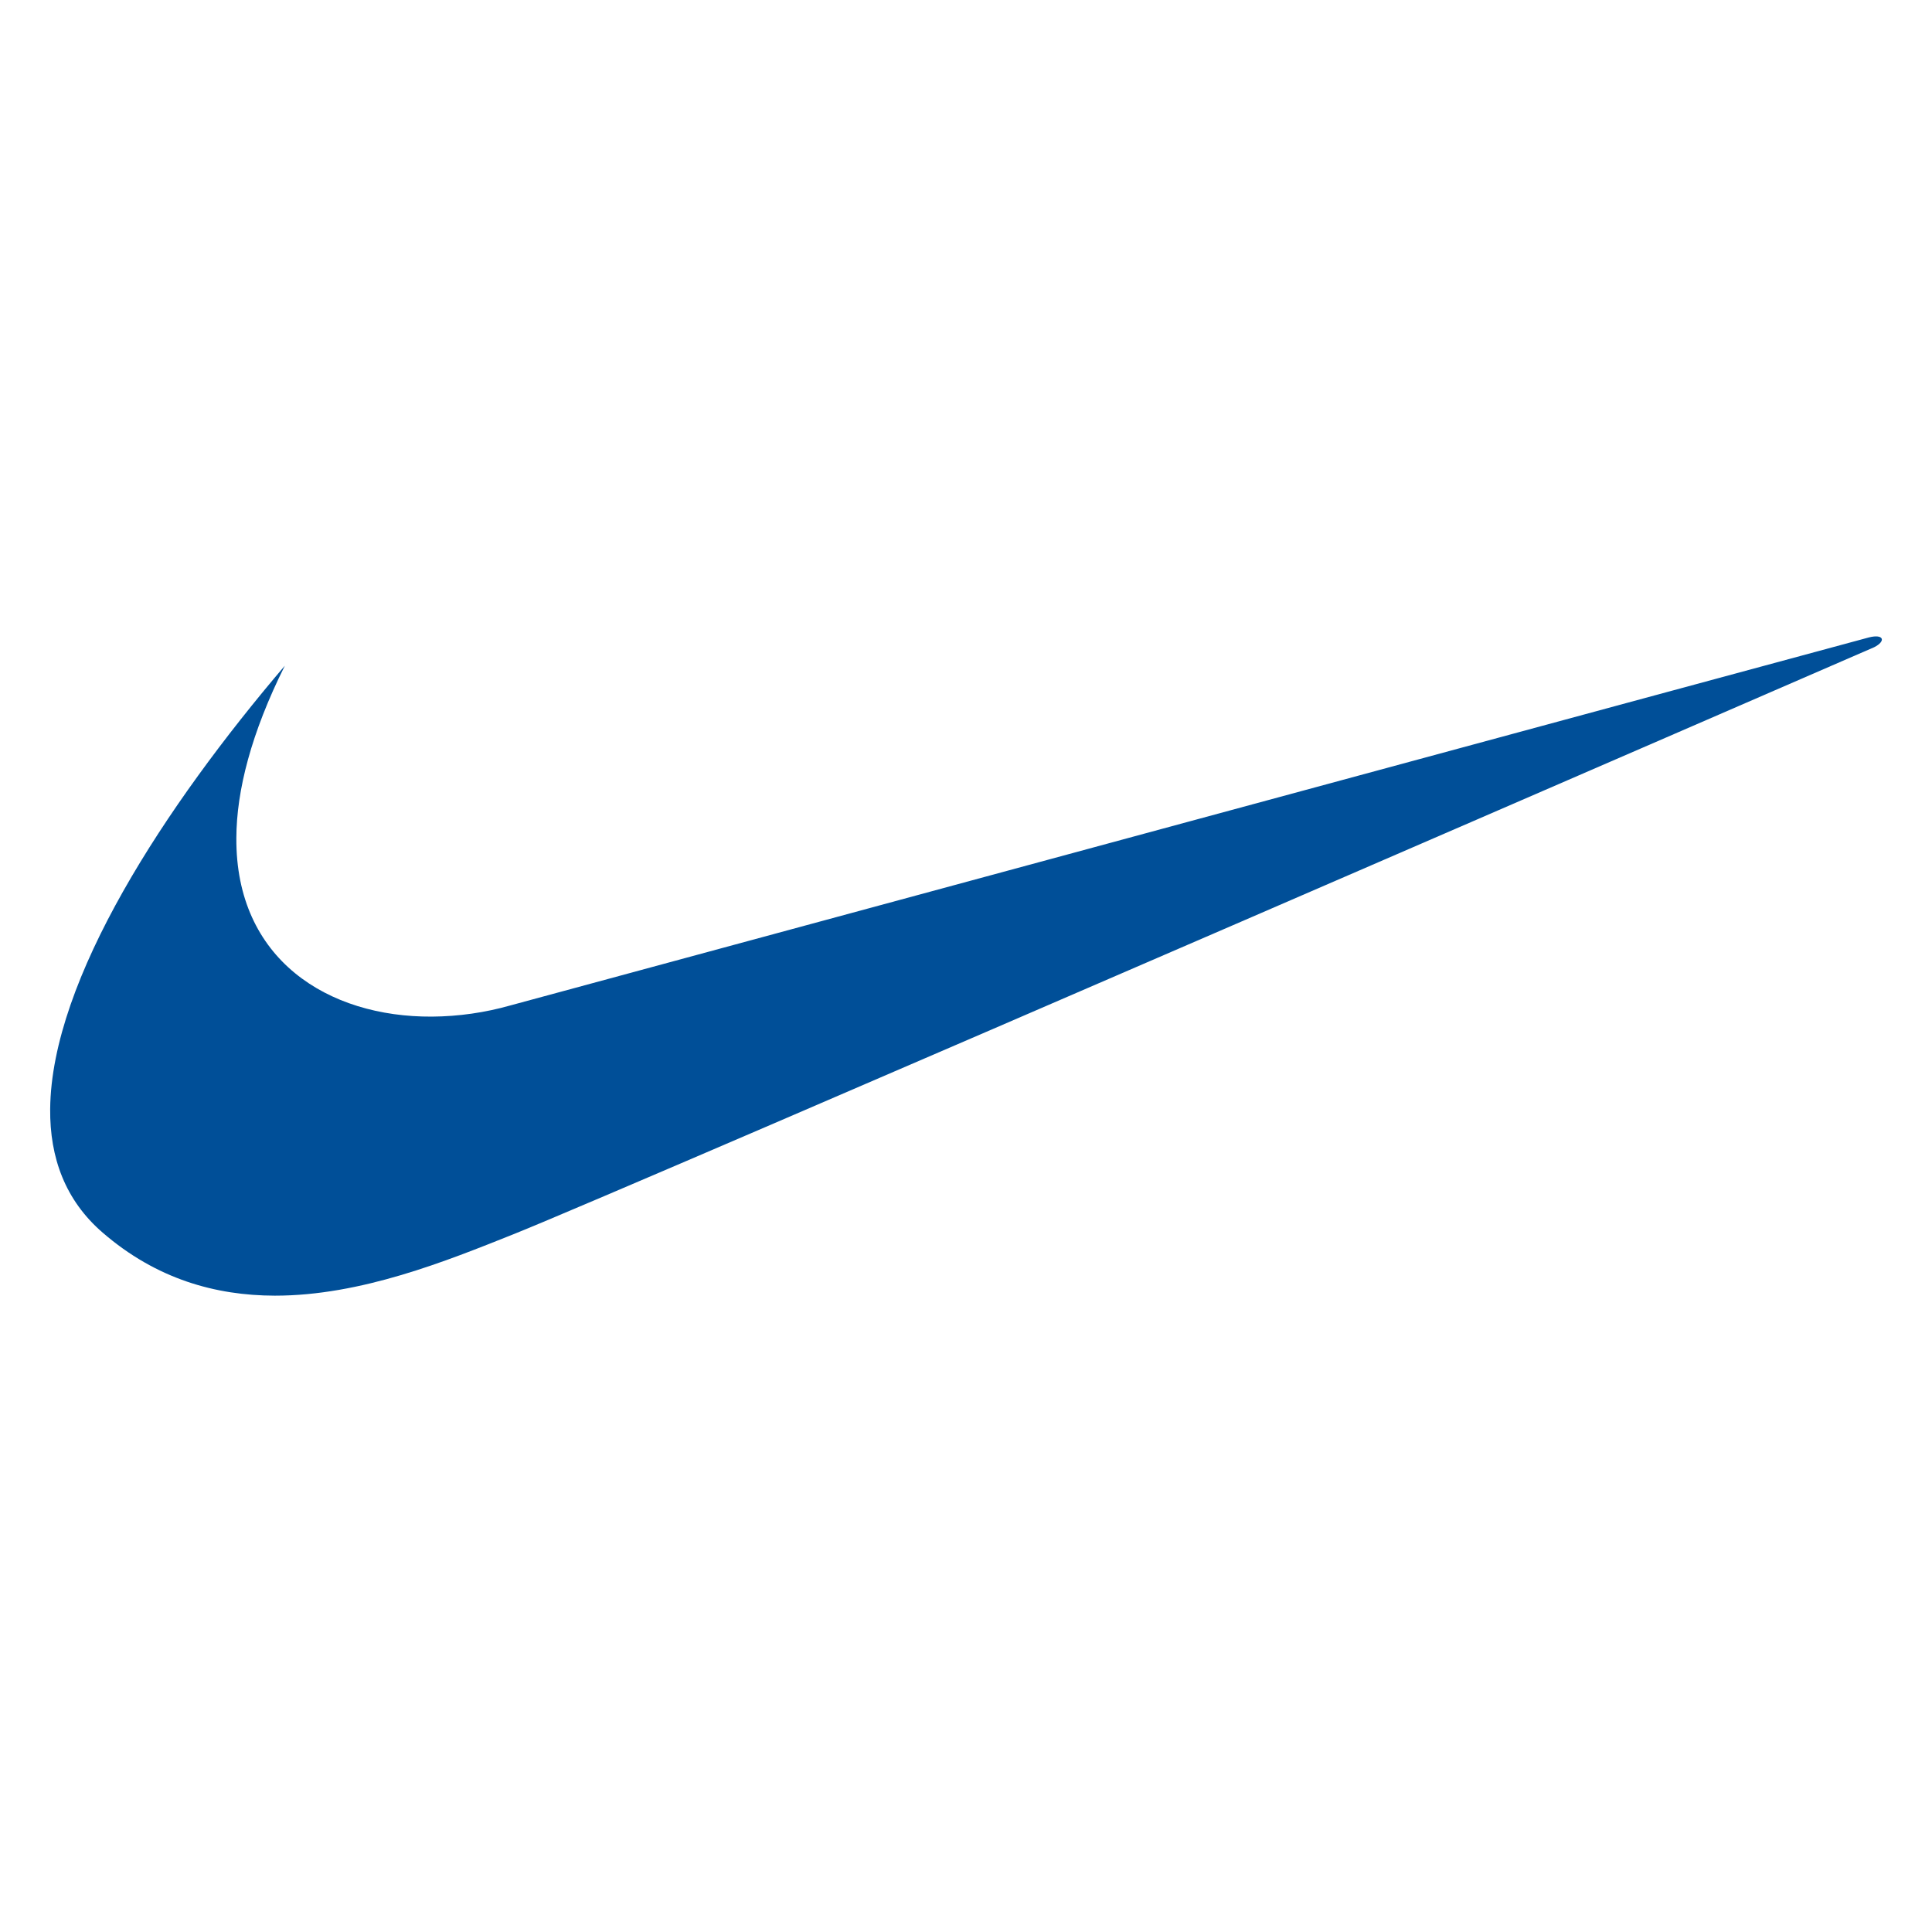 <?xml version="1.0" encoding="UTF-8"?>
<svg xmlns="http://www.w3.org/2000/svg" xmlns:xlink="http://www.w3.org/1999/xlink" version="1.1" id="Calque_1" x="0px" y="0px" viewBox="0 0 300 300" style="enable-background:new 0 0 300 300;" xml:space="preserve"> <style type="text/css"> .st0{fill-rule:evenodd;clip-rule:evenodd;fill:#004F98;} </style> <g> <path class="st0" d="M44.23,103.37C25.71,125.1,7.98,152.05,7.79,172.2c-0.07,7.58,2.35,14.2,8.16,19.21 c8.35,7.22,17.56,9.76,26.72,9.78c13.39,0.01,26.67-5.39,37.09-9.55c17.53-7,211.26-91.14,211.26-91.14 c1.86-0.94,1.52-2.11-0.82-1.52c-0.94,0.23-210.9,57.13-210.9,57.13c-3.97,1.13-8.09,1.72-12.22,1.75 c-16.13,0.1-30.5-8.87-30.38-27.74C36.73,122.76,39,113.85,44.23,103.37L44.23,103.37z"></path> </g> </svg>
